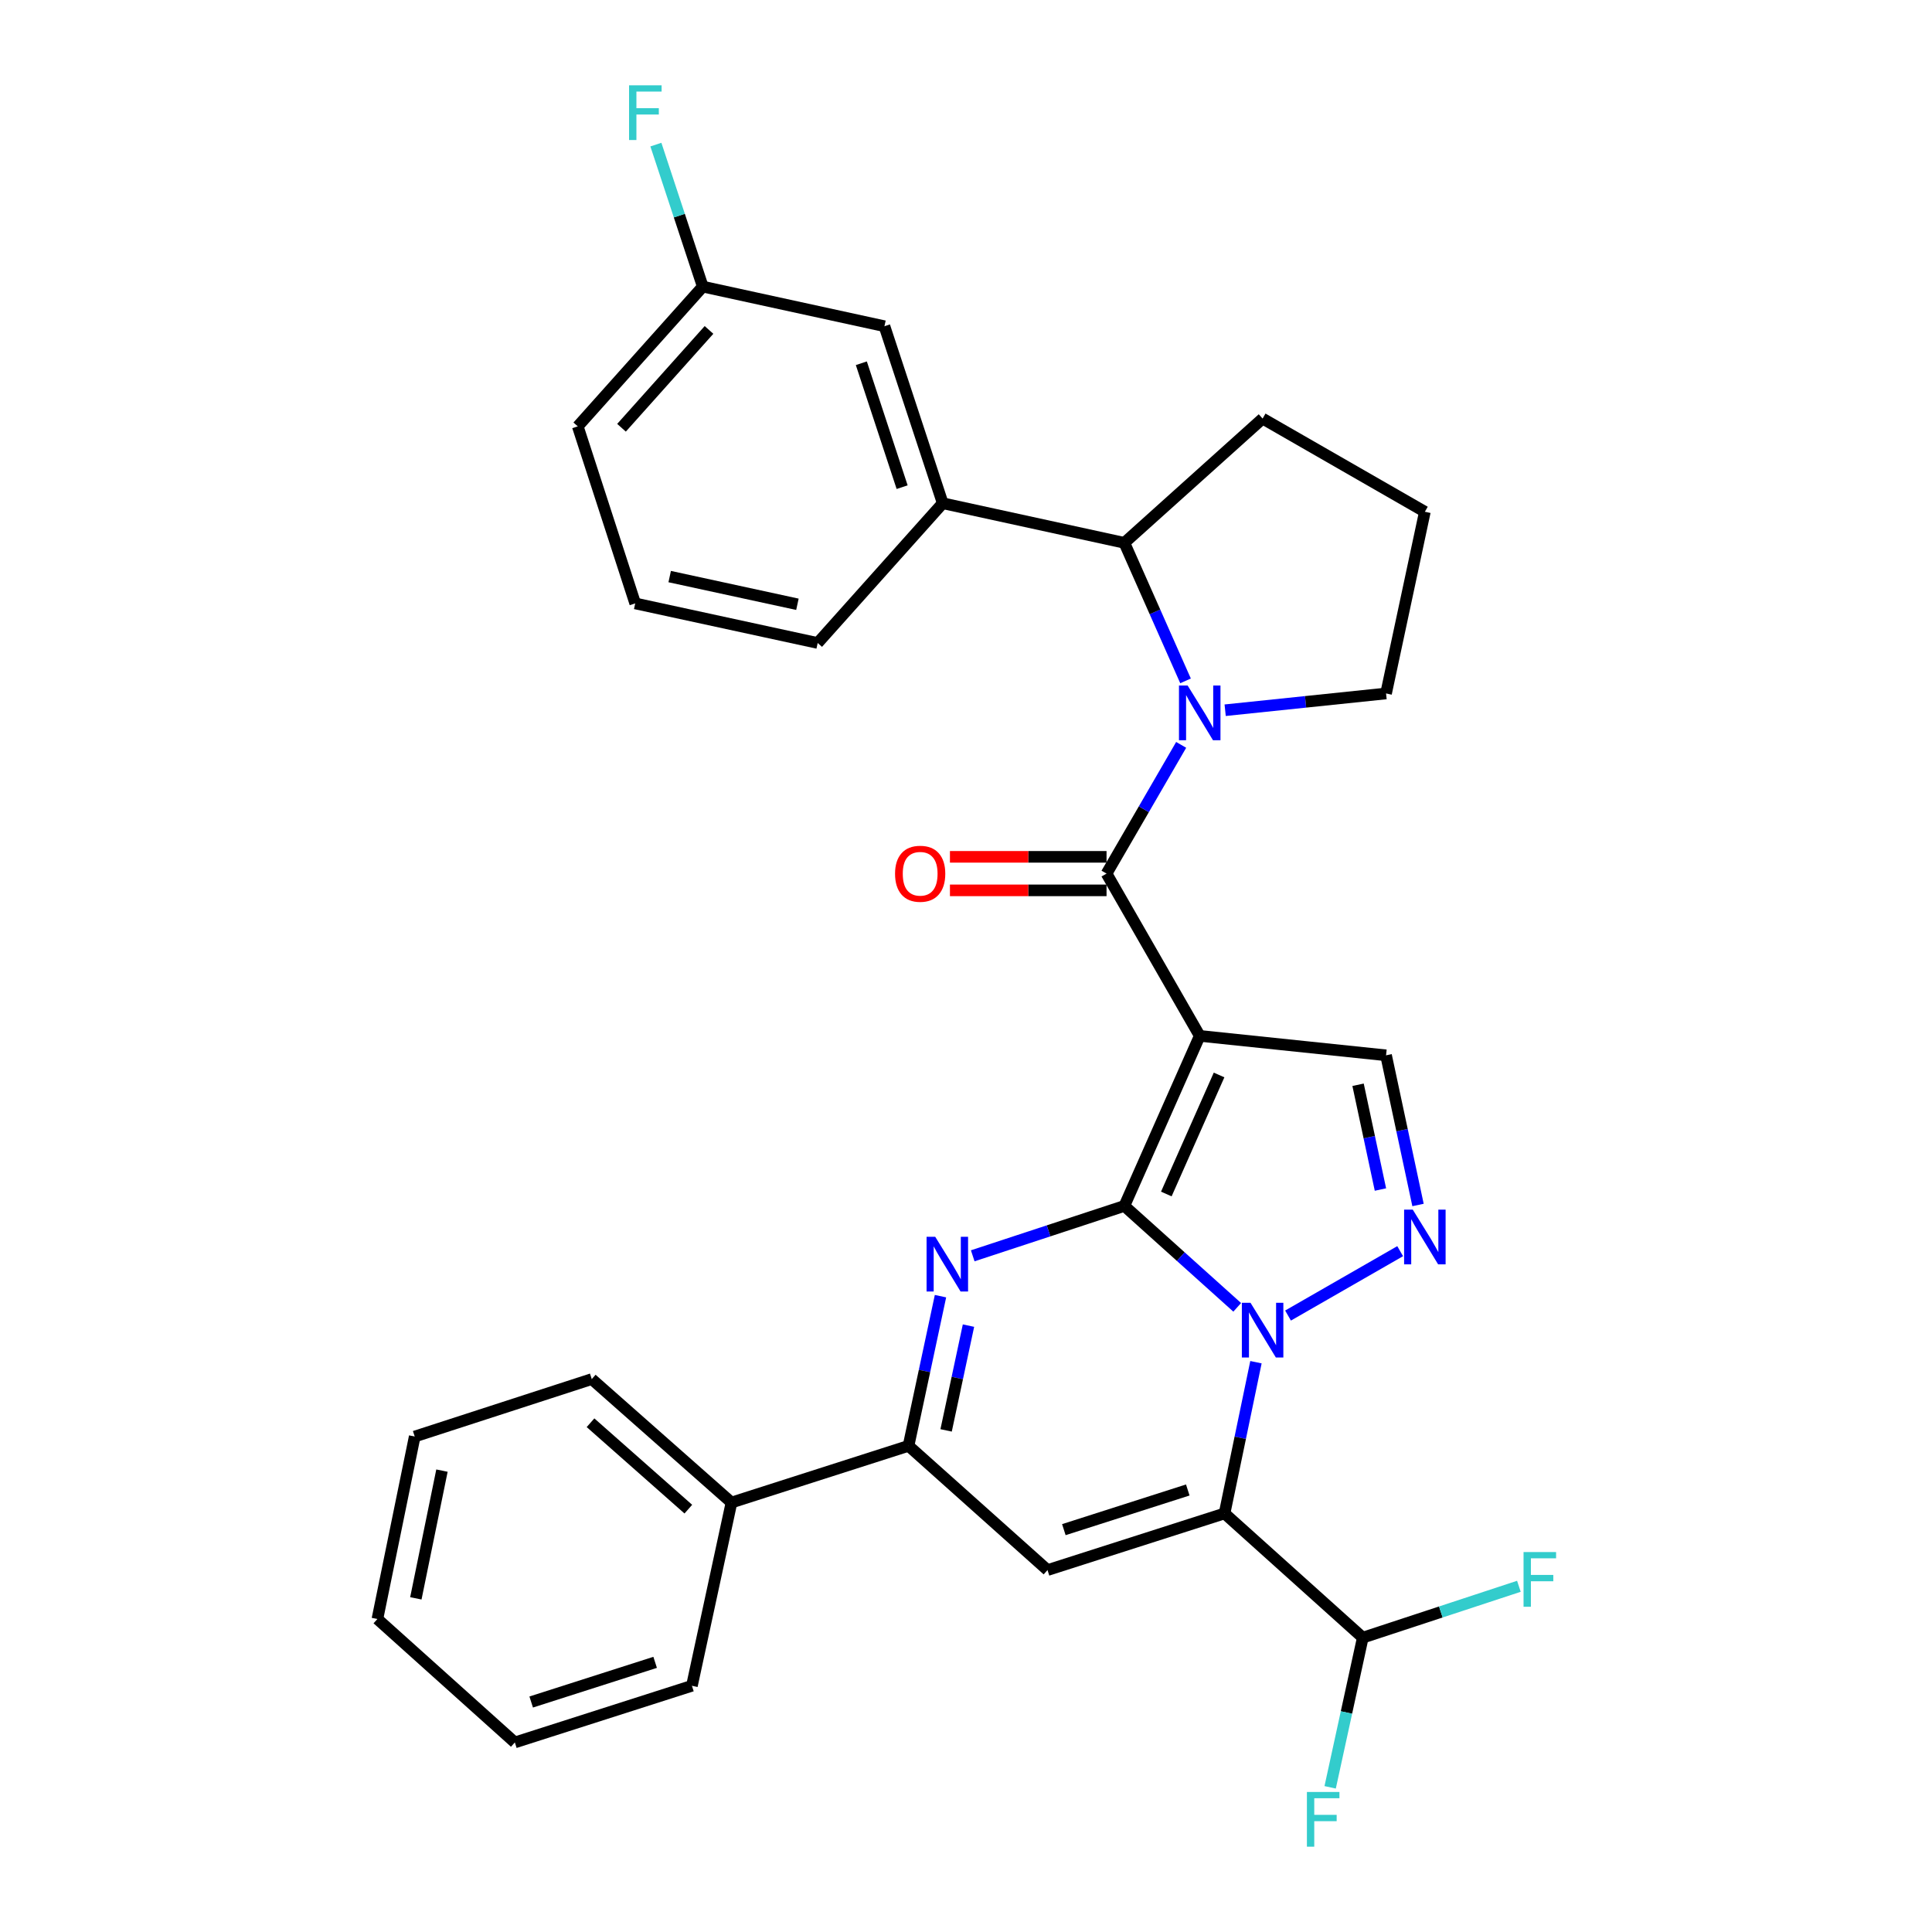 <?xml version='1.0' encoding='iso-8859-1'?>
<svg version='1.1' baseProfile='full'
              xmlns='http://www.w3.org/2000/svg'
                      xmlns:rdkit='http://www.rdkit.org/xml'
                      xmlns:xlink='http://www.w3.org/1999/xlink'
                  xml:space='preserve'
width='1000px' height='1000px' viewBox='0 0 1000 1000'>
<!-- END OF HEADER -->
<rect style='opacity:1.0;fill:#FFFFFF;stroke:none' width='1000' height='1000' x='0' y='0'> </rect>
<path class='bond-0' d='M 581.969,624.183 L 611.173,650.428' style='fill:none;fill-rule:evenodd;stroke:#000000;stroke-width:6px;stroke-linecap:butt;stroke-linejoin:miter;stroke-opacity:1' />
<path class='bond-0' d='M 611.173,650.428 L 640.378,676.674' style='fill:none;fill-rule:evenodd;stroke:#0000FF;stroke-width:6px;stroke-linecap:butt;stroke-linejoin:miter;stroke-opacity:1' />
<path class='bond-1' d='M 581.969,624.183 L 620.976,536.172' style='fill:none;fill-rule:evenodd;stroke:#000000;stroke-width:6px;stroke-linecap:butt;stroke-linejoin:miter;stroke-opacity:1' />
<path class='bond-1' d='M 603.685,618.013 L 630.99,556.405' style='fill:none;fill-rule:evenodd;stroke:#000000;stroke-width:6px;stroke-linecap:butt;stroke-linejoin:miter;stroke-opacity:1' />
<path class='bond-3' d='M 581.969,624.183 L 542.727,637.093' style='fill:none;fill-rule:evenodd;stroke:#000000;stroke-width:6px;stroke-linecap:butt;stroke-linejoin:miter;stroke-opacity:1' />
<path class='bond-3' d='M 542.727,637.093 L 503.485,650.003' style='fill:none;fill-rule:evenodd;stroke:#0000FF;stroke-width:6px;stroke-linecap:butt;stroke-linejoin:miter;stroke-opacity:1' />
<path class='bond-2' d='M 650.08,705.069 L 641.953,744.206' style='fill:none;fill-rule:evenodd;stroke:#0000FF;stroke-width:6px;stroke-linecap:butt;stroke-linejoin:miter;stroke-opacity:1' />
<path class='bond-2' d='M 641.953,744.206 L 633.827,783.343' style='fill:none;fill-rule:evenodd;stroke:#000000;stroke-width:6px;stroke-linecap:butt;stroke-linejoin:miter;stroke-opacity:1' />
<path class='bond-5' d='M 666.684,680.93 L 724.722,647.603' style='fill:none;fill-rule:evenodd;stroke:#0000FF;stroke-width:6px;stroke-linecap:butt;stroke-linejoin:miter;stroke-opacity:1' />
<path class='bond-4' d='M 620.976,536.172 L 572.743,452.172' style='fill:none;fill-rule:evenodd;stroke:#000000;stroke-width:6px;stroke-linecap:butt;stroke-linejoin:miter;stroke-opacity:1' />
<path class='bond-9' d='M 620.976,536.172 L 717.422,546.228' style='fill:none;fill-rule:evenodd;stroke:#000000;stroke-width:6px;stroke-linecap:butt;stroke-linejoin:miter;stroke-opacity:1' />
<path class='bond-11' d='M 633.827,783.343 L 705.371,847.647' style='fill:none;fill-rule:evenodd;stroke:#000000;stroke-width:6px;stroke-linecap:butt;stroke-linejoin:miter;stroke-opacity:1' />
<path class='bond-32' d='M 633.827,783.343 L 542.191,812.67' style='fill:none;fill-rule:evenodd;stroke:#000000;stroke-width:6px;stroke-linecap:butt;stroke-linejoin:miter;stroke-opacity:1' />
<path class='bond-32' d='M 614.792,771.214 L 550.647,791.743' style='fill:none;fill-rule:evenodd;stroke:#000000;stroke-width:6px;stroke-linecap:butt;stroke-linejoin:miter;stroke-opacity:1' />
<path class='bond-8' d='M 486.796,670.894 L 478.524,709.63' style='fill:none;fill-rule:evenodd;stroke:#0000FF;stroke-width:6px;stroke-linecap:butt;stroke-linejoin:miter;stroke-opacity:1' />
<path class='bond-8' d='M 478.524,709.63 L 470.252,748.366' style='fill:none;fill-rule:evenodd;stroke:#000000;stroke-width:6px;stroke-linecap:butt;stroke-linejoin:miter;stroke-opacity:1' />
<path class='bond-8' d='M 501.285,686.139 L 495.495,713.254' style='fill:none;fill-rule:evenodd;stroke:#0000FF;stroke-width:6px;stroke-linecap:butt;stroke-linejoin:miter;stroke-opacity:1' />
<path class='bond-8' d='M 495.495,713.254 L 489.704,740.369' style='fill:none;fill-rule:evenodd;stroke:#000000;stroke-width:6px;stroke-linecap:butt;stroke-linejoin:miter;stroke-opacity:1' />
<path class='bond-6' d='M 572.743,452.172 L 592.057,418.859' style='fill:none;fill-rule:evenodd;stroke:#000000;stroke-width:6px;stroke-linecap:butt;stroke-linejoin:miter;stroke-opacity:1' />
<path class='bond-6' d='M 592.057,418.859 L 611.372,385.546' style='fill:none;fill-rule:evenodd;stroke:#0000FF;stroke-width:6px;stroke-linecap:butt;stroke-linejoin:miter;stroke-opacity:1' />
<path class='bond-13' d='M 572.743,443.495 L 532.216,443.495' style='fill:none;fill-rule:evenodd;stroke:#000000;stroke-width:6px;stroke-linecap:butt;stroke-linejoin:miter;stroke-opacity:1' />
<path class='bond-13' d='M 532.216,443.495 L 491.689,443.495' style='fill:none;fill-rule:evenodd;stroke:#FF0000;stroke-width:6px;stroke-linecap:butt;stroke-linejoin:miter;stroke-opacity:1' />
<path class='bond-13' d='M 572.743,460.849 L 532.216,460.849' style='fill:none;fill-rule:evenodd;stroke:#000000;stroke-width:6px;stroke-linecap:butt;stroke-linejoin:miter;stroke-opacity:1' />
<path class='bond-13' d='M 532.216,460.849 L 491.689,460.849' style='fill:none;fill-rule:evenodd;stroke:#FF0000;stroke-width:6px;stroke-linecap:butt;stroke-linejoin:miter;stroke-opacity:1' />
<path class='bond-31' d='M 733.966,623.7 L 725.694,584.964' style='fill:none;fill-rule:evenodd;stroke:#0000FF;stroke-width:6px;stroke-linecap:butt;stroke-linejoin:miter;stroke-opacity:1' />
<path class='bond-31' d='M 725.694,584.964 L 717.422,546.228' style='fill:none;fill-rule:evenodd;stroke:#000000;stroke-width:6px;stroke-linecap:butt;stroke-linejoin:miter;stroke-opacity:1' />
<path class='bond-31' d='M 714.514,615.703 L 708.723,588.588' style='fill:none;fill-rule:evenodd;stroke:#0000FF;stroke-width:6px;stroke-linecap:butt;stroke-linejoin:miter;stroke-opacity:1' />
<path class='bond-31' d='M 708.723,588.588 L 702.933,561.473' style='fill:none;fill-rule:evenodd;stroke:#000000;stroke-width:6px;stroke-linecap:butt;stroke-linejoin:miter;stroke-opacity:1' />
<path class='bond-10' d='M 613.633,352.415 L 597.801,316.693' style='fill:none;fill-rule:evenodd;stroke:#0000FF;stroke-width:6px;stroke-linecap:butt;stroke-linejoin:miter;stroke-opacity:1' />
<path class='bond-10' d='M 597.801,316.693 L 581.969,280.971' style='fill:none;fill-rule:evenodd;stroke:#000000;stroke-width:6px;stroke-linecap:butt;stroke-linejoin:miter;stroke-opacity:1' />
<path class='bond-16' d='M 634.14,367.611 L 675.781,363.273' style='fill:none;fill-rule:evenodd;stroke:#0000FF;stroke-width:6px;stroke-linecap:butt;stroke-linejoin:miter;stroke-opacity:1' />
<path class='bond-16' d='M 675.781,363.273 L 717.422,358.936' style='fill:none;fill-rule:evenodd;stroke:#000000;stroke-width:6px;stroke-linecap:butt;stroke-linejoin:miter;stroke-opacity:1' />
<path class='bond-7' d='M 542.191,812.67 L 470.252,748.366' style='fill:none;fill-rule:evenodd;stroke:#000000;stroke-width:6px;stroke-linecap:butt;stroke-linejoin:miter;stroke-opacity:1' />
<path class='bond-14' d='M 470.252,748.366 L 378.616,777.712' style='fill:none;fill-rule:evenodd;stroke:#000000;stroke-width:6px;stroke-linecap:butt;stroke-linejoin:miter;stroke-opacity:1' />
<path class='bond-12' d='M 581.969,280.971 L 487.952,260.475' style='fill:none;fill-rule:evenodd;stroke:#000000;stroke-width:6px;stroke-linecap:butt;stroke-linejoin:miter;stroke-opacity:1' />
<path class='bond-21' d='M 581.969,280.971 L 653.523,216.657' style='fill:none;fill-rule:evenodd;stroke:#000000;stroke-width:6px;stroke-linecap:butt;stroke-linejoin:miter;stroke-opacity:1' />
<path class='bond-17' d='M 705.371,847.647 L 745.773,834.355' style='fill:none;fill-rule:evenodd;stroke:#000000;stroke-width:6px;stroke-linecap:butt;stroke-linejoin:miter;stroke-opacity:1' />
<path class='bond-17' d='M 745.773,834.355 L 786.175,821.063' style='fill:none;fill-rule:evenodd;stroke:#33CCCC;stroke-width:6px;stroke-linecap:butt;stroke-linejoin:miter;stroke-opacity:1' />
<path class='bond-18' d='M 705.371,847.647 L 696.928,886.382' style='fill:none;fill-rule:evenodd;stroke:#000000;stroke-width:6px;stroke-linecap:butt;stroke-linejoin:miter;stroke-opacity:1' />
<path class='bond-18' d='M 696.928,886.382 L 688.486,925.117' style='fill:none;fill-rule:evenodd;stroke:#33CCCC;stroke-width:6px;stroke-linecap:butt;stroke-linejoin:miter;stroke-opacity:1' />
<path class='bond-15' d='M 487.952,260.475 L 457.786,168.849' style='fill:none;fill-rule:evenodd;stroke:#000000;stroke-width:6px;stroke-linecap:butt;stroke-linejoin:miter;stroke-opacity:1' />
<path class='bond-15' d='M 466.944,252.158 L 445.828,188.019' style='fill:none;fill-rule:evenodd;stroke:#000000;stroke-width:6px;stroke-linecap:butt;stroke-linejoin:miter;stroke-opacity:1' />
<path class='bond-22' d='M 487.952,260.475 L 423.234,332.81' style='fill:none;fill-rule:evenodd;stroke:#000000;stroke-width:6px;stroke-linecap:butt;stroke-linejoin:miter;stroke-opacity:1' />
<path class='bond-25' d='M 378.616,777.712 L 306.291,713.813' style='fill:none;fill-rule:evenodd;stroke:#000000;stroke-width:6px;stroke-linecap:butt;stroke-linejoin:miter;stroke-opacity:1' />
<path class='bond-25' d='M 356.277,781.132 L 305.65,736.403' style='fill:none;fill-rule:evenodd;stroke:#000000;stroke-width:6px;stroke-linecap:butt;stroke-linejoin:miter;stroke-opacity:1' />
<path class='bond-26' d='M 378.616,777.712 L 358.139,872.558' style='fill:none;fill-rule:evenodd;stroke:#000000;stroke-width:6px;stroke-linecap:butt;stroke-linejoin:miter;stroke-opacity:1' />
<path class='bond-19' d='M 457.786,168.849 L 363.75,148.352' style='fill:none;fill-rule:evenodd;stroke:#000000;stroke-width:6px;stroke-linecap:butt;stroke-linejoin:miter;stroke-opacity:1' />
<path class='bond-23' d='M 717.422,358.936 L 737.504,264.89' style='fill:none;fill-rule:evenodd;stroke:#000000;stroke-width:6px;stroke-linecap:butt;stroke-linejoin:miter;stroke-opacity:1' />
<path class='bond-20' d='M 363.75,148.352 L 351.617,111.6' style='fill:none;fill-rule:evenodd;stroke:#000000;stroke-width:6px;stroke-linecap:butt;stroke-linejoin:miter;stroke-opacity:1' />
<path class='bond-20' d='M 351.617,111.6 L 339.484,74.848' style='fill:none;fill-rule:evenodd;stroke:#33CCCC;stroke-width:6px;stroke-linecap:butt;stroke-linejoin:miter;stroke-opacity:1' />
<path class='bond-35' d='M 363.75,148.352 L 299.051,220.687' style='fill:none;fill-rule:evenodd;stroke:#000000;stroke-width:6px;stroke-linecap:butt;stroke-linejoin:miter;stroke-opacity:1' />
<path class='bond-35' d='M 366.979,170.772 L 321.69,221.406' style='fill:none;fill-rule:evenodd;stroke:#000000;stroke-width:6px;stroke-linecap:butt;stroke-linejoin:miter;stroke-opacity:1' />
<path class='bond-33' d='M 653.523,216.657 L 737.504,264.89' style='fill:none;fill-rule:evenodd;stroke:#000000;stroke-width:6px;stroke-linecap:butt;stroke-linejoin:miter;stroke-opacity:1' />
<path class='bond-24' d='M 423.234,332.81 L 328.783,312.323' style='fill:none;fill-rule:evenodd;stroke:#000000;stroke-width:6px;stroke-linecap:butt;stroke-linejoin:miter;stroke-opacity:1' />
<path class='bond-24' d='M 412.744,312.778 L 346.629,298.437' style='fill:none;fill-rule:evenodd;stroke:#000000;stroke-width:6px;stroke-linecap:butt;stroke-linejoin:miter;stroke-opacity:1' />
<path class='bond-27' d='M 328.783,312.323 L 299.051,220.687' style='fill:none;fill-rule:evenodd;stroke:#000000;stroke-width:6px;stroke-linecap:butt;stroke-linejoin:miter;stroke-opacity:1' />
<path class='bond-28' d='M 306.291,713.813 L 214.655,743.545' style='fill:none;fill-rule:evenodd;stroke:#000000;stroke-width:6px;stroke-linecap:butt;stroke-linejoin:miter;stroke-opacity:1' />
<path class='bond-29' d='M 358.139,872.558 L 266.484,901.886' style='fill:none;fill-rule:evenodd;stroke:#000000;stroke-width:6px;stroke-linecap:butt;stroke-linejoin:miter;stroke-opacity:1' />
<path class='bond-29' d='M 339.102,860.43 L 274.944,880.959' style='fill:none;fill-rule:evenodd;stroke:#000000;stroke-width:6px;stroke-linecap:butt;stroke-linejoin:miter;stroke-opacity:1' />
<path class='bond-34' d='M 214.655,743.545 L 195.345,837.996' style='fill:none;fill-rule:evenodd;stroke:#000000;stroke-width:6px;stroke-linecap:butt;stroke-linejoin:miter;stroke-opacity:1' />
<path class='bond-34' d='M 228.76,761.189 L 215.243,827.305' style='fill:none;fill-rule:evenodd;stroke:#000000;stroke-width:6px;stroke-linecap:butt;stroke-linejoin:miter;stroke-opacity:1' />
<path class='bond-30' d='M 266.484,901.886 L 195.345,837.996' style='fill:none;fill-rule:evenodd;stroke:#000000;stroke-width:6px;stroke-linecap:butt;stroke-linejoin:miter;stroke-opacity:1' />
<path  class='atom-1' d='M 647.263 674.327
L 656.543 689.327
Q 657.463 690.807, 658.943 693.487
Q 660.423 696.167, 660.503 696.327
L 660.503 674.327
L 664.263 674.327
L 664.263 702.647
L 660.383 702.647
L 650.423 686.247
Q 649.263 684.327, 648.023 682.127
Q 646.823 679.927, 646.463 679.247
L 646.463 702.647
L 642.783 702.647
L 642.783 674.327
L 647.263 674.327
' fill='#0000FF'/>
<path  class='atom-4' d='M 484.073 640.17
L 493.353 655.17
Q 494.273 656.65, 495.753 659.33
Q 497.233 662.01, 497.313 662.17
L 497.313 640.17
L 501.073 640.17
L 501.073 668.49
L 497.193 668.49
L 487.233 652.09
Q 486.073 650.17, 484.833 647.97
Q 483.633 645.77, 483.273 645.09
L 483.273 668.49
L 479.593 668.49
L 479.593 640.17
L 484.073 640.17
' fill='#0000FF'/>
<path  class='atom-6' d='M 731.244 626.104
L 740.524 641.104
Q 741.444 642.584, 742.924 645.264
Q 744.404 647.944, 744.484 648.104
L 744.484 626.104
L 748.244 626.104
L 748.244 654.424
L 744.364 654.424
L 734.404 638.024
Q 733.244 636.104, 732.004 633.904
Q 730.804 631.704, 730.444 631.024
L 730.444 654.424
L 726.764 654.424
L 726.764 626.104
L 731.244 626.104
' fill='#0000FF'/>
<path  class='atom-7' d='M 614.716 354.822
L 623.996 369.822
Q 624.916 371.302, 626.396 373.982
Q 627.876 376.662, 627.956 376.822
L 627.956 354.822
L 631.716 354.822
L 631.716 383.142
L 627.836 383.142
L 617.876 366.742
Q 616.716 364.822, 615.476 362.622
Q 614.276 360.422, 613.916 359.742
L 613.916 383.142
L 610.236 383.142
L 610.236 354.822
L 614.716 354.822
' fill='#0000FF'/>
<path  class='atom-14' d='M 463.277 452.252
Q 463.277 445.452, 466.637 441.652
Q 469.997 437.852, 476.277 437.852
Q 482.557 437.852, 485.917 441.652
Q 489.277 445.452, 489.277 452.252
Q 489.277 459.132, 485.877 463.052
Q 482.477 466.932, 476.277 466.932
Q 470.037 466.932, 466.637 463.052
Q 463.277 459.172, 463.277 452.252
M 476.277 463.732
Q 480.597 463.732, 482.917 460.852
Q 485.277 457.932, 485.277 452.252
Q 485.277 446.692, 482.917 443.892
Q 480.597 441.052, 476.277 441.052
Q 471.957 441.052, 469.597 443.852
Q 467.277 446.652, 467.277 452.252
Q 467.277 457.972, 469.597 460.852
Q 471.957 463.732, 476.277 463.732
' fill='#FF0000'/>
<path  class='atom-18' d='M 788.587 803.34
L 805.427 803.34
L 805.427 806.58
L 792.387 806.58
L 792.387 815.18
L 803.987 815.18
L 803.987 818.46
L 792.387 818.46
L 792.387 831.66
L 788.587 831.66
L 788.587 803.34
' fill='#33CCCC'/>
<path  class='atom-19' d='M 676.455 927.523
L 693.295 927.523
L 693.295 930.763
L 680.255 930.763
L 680.255 939.363
L 691.855 939.363
L 691.855 942.643
L 680.255 942.643
L 680.255 955.843
L 676.455 955.843
L 676.455 927.523
' fill='#33CCCC'/>
<path  class='atom-21' d='M 325.607 44.157
L 342.447 44.157
L 342.447 47.397
L 329.407 47.397
L 329.407 55.997
L 341.007 55.997
L 341.007 59.277
L 329.407 59.277
L 329.407 72.477
L 325.607 72.477
L 325.607 44.157
' fill='#33CCCC'/>
</svg>
